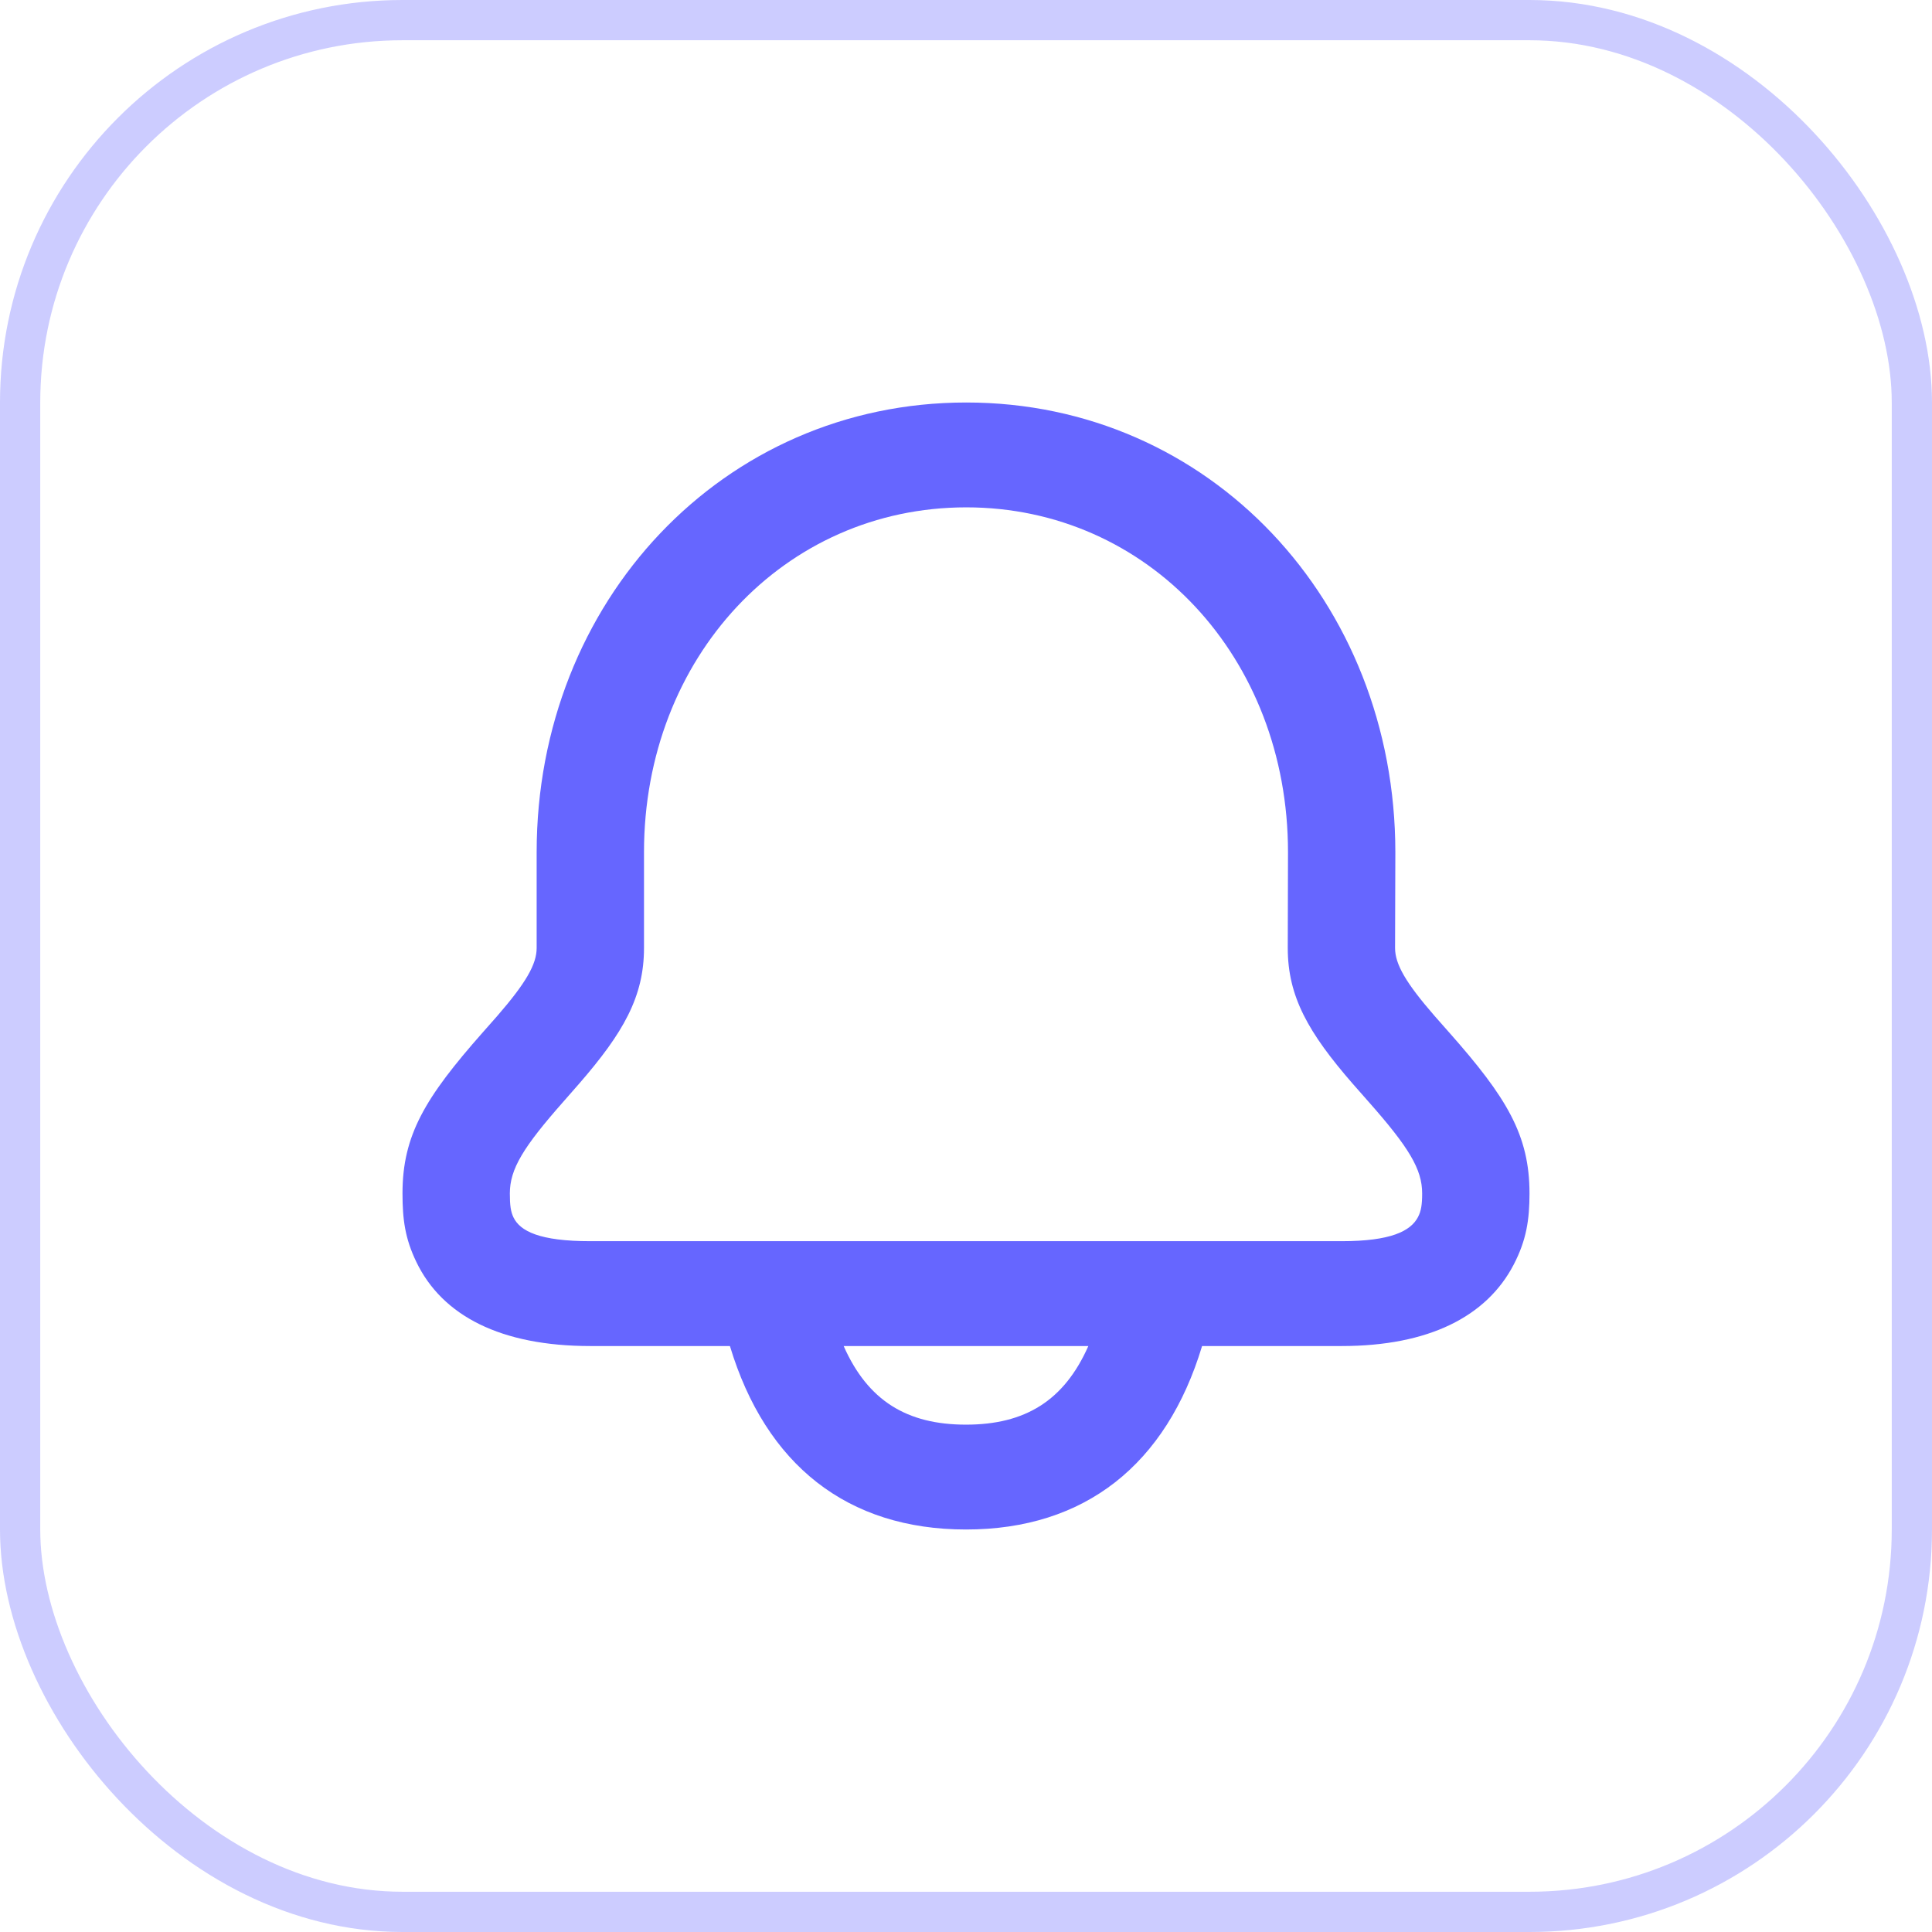 <svg width="48" height="48" viewBox="0 0 48 48" fill="none" xmlns="http://www.w3.org/2000/svg">
<path d="M24.006 10C30.048 10 34.667 14.941 34.667 21.176L34.66 23.555C34.661 23.955 34.926 24.418 35.645 25.244C35.735 25.348 35.82 25.444 36.006 25.653C37.433 27.266 38 28.199 38 29.65C38 30.302 37.924 30.809 37.608 31.418C36.933 32.714 35.491 33.442 33.333 33.442L29.865 33.443C28.975 36.391 26.95 38 24 38C21.05 38 19.025 36.391 18.135 33.443L14.667 33.442C12.446 33.442 10.989 32.694 10.344 31.353C10.064 30.772 10 30.3 10 29.65C10 28.2 10.566 27.267 11.99 25.654C12.176 25.445 12.261 25.348 12.351 25.245C13.069 24.418 13.333 23.955 13.333 23.553V21.173C13.333 14.943 17.963 10 24.006 10ZM27.039 33.443H20.961C21.562 34.8 22.532 35.395 24 35.395C25.468 35.395 26.438 34.8 27.039 33.443ZM24.006 12.605C19.491 12.605 16 16.332 16 21.173V23.553C16 24.762 15.488 25.659 14.384 26.929C14.287 27.042 14.194 27.146 14.01 27.356C12.996 28.503 12.667 29.046 12.667 29.65C12.667 29.944 12.688 30.101 12.757 30.245C12.922 30.588 13.407 30.837 14.667 30.837H33.333C34.552 30.837 35.048 30.587 35.23 30.237C35.309 30.086 35.333 29.924 35.333 29.65C35.333 29.047 35.003 28.504 33.988 27.357C33.803 27.147 33.71 27.043 33.612 26.93C32.507 25.66 31.994 24.762 31.994 23.553L32 21.173C32 16.329 28.518 12.605 24.006 12.605Z" fill="#6666FF"/>
<rect x="0.5" y="0.5" width="47" height="47" rx="9.5" stroke="#CCCCFF"/>
</svg>
